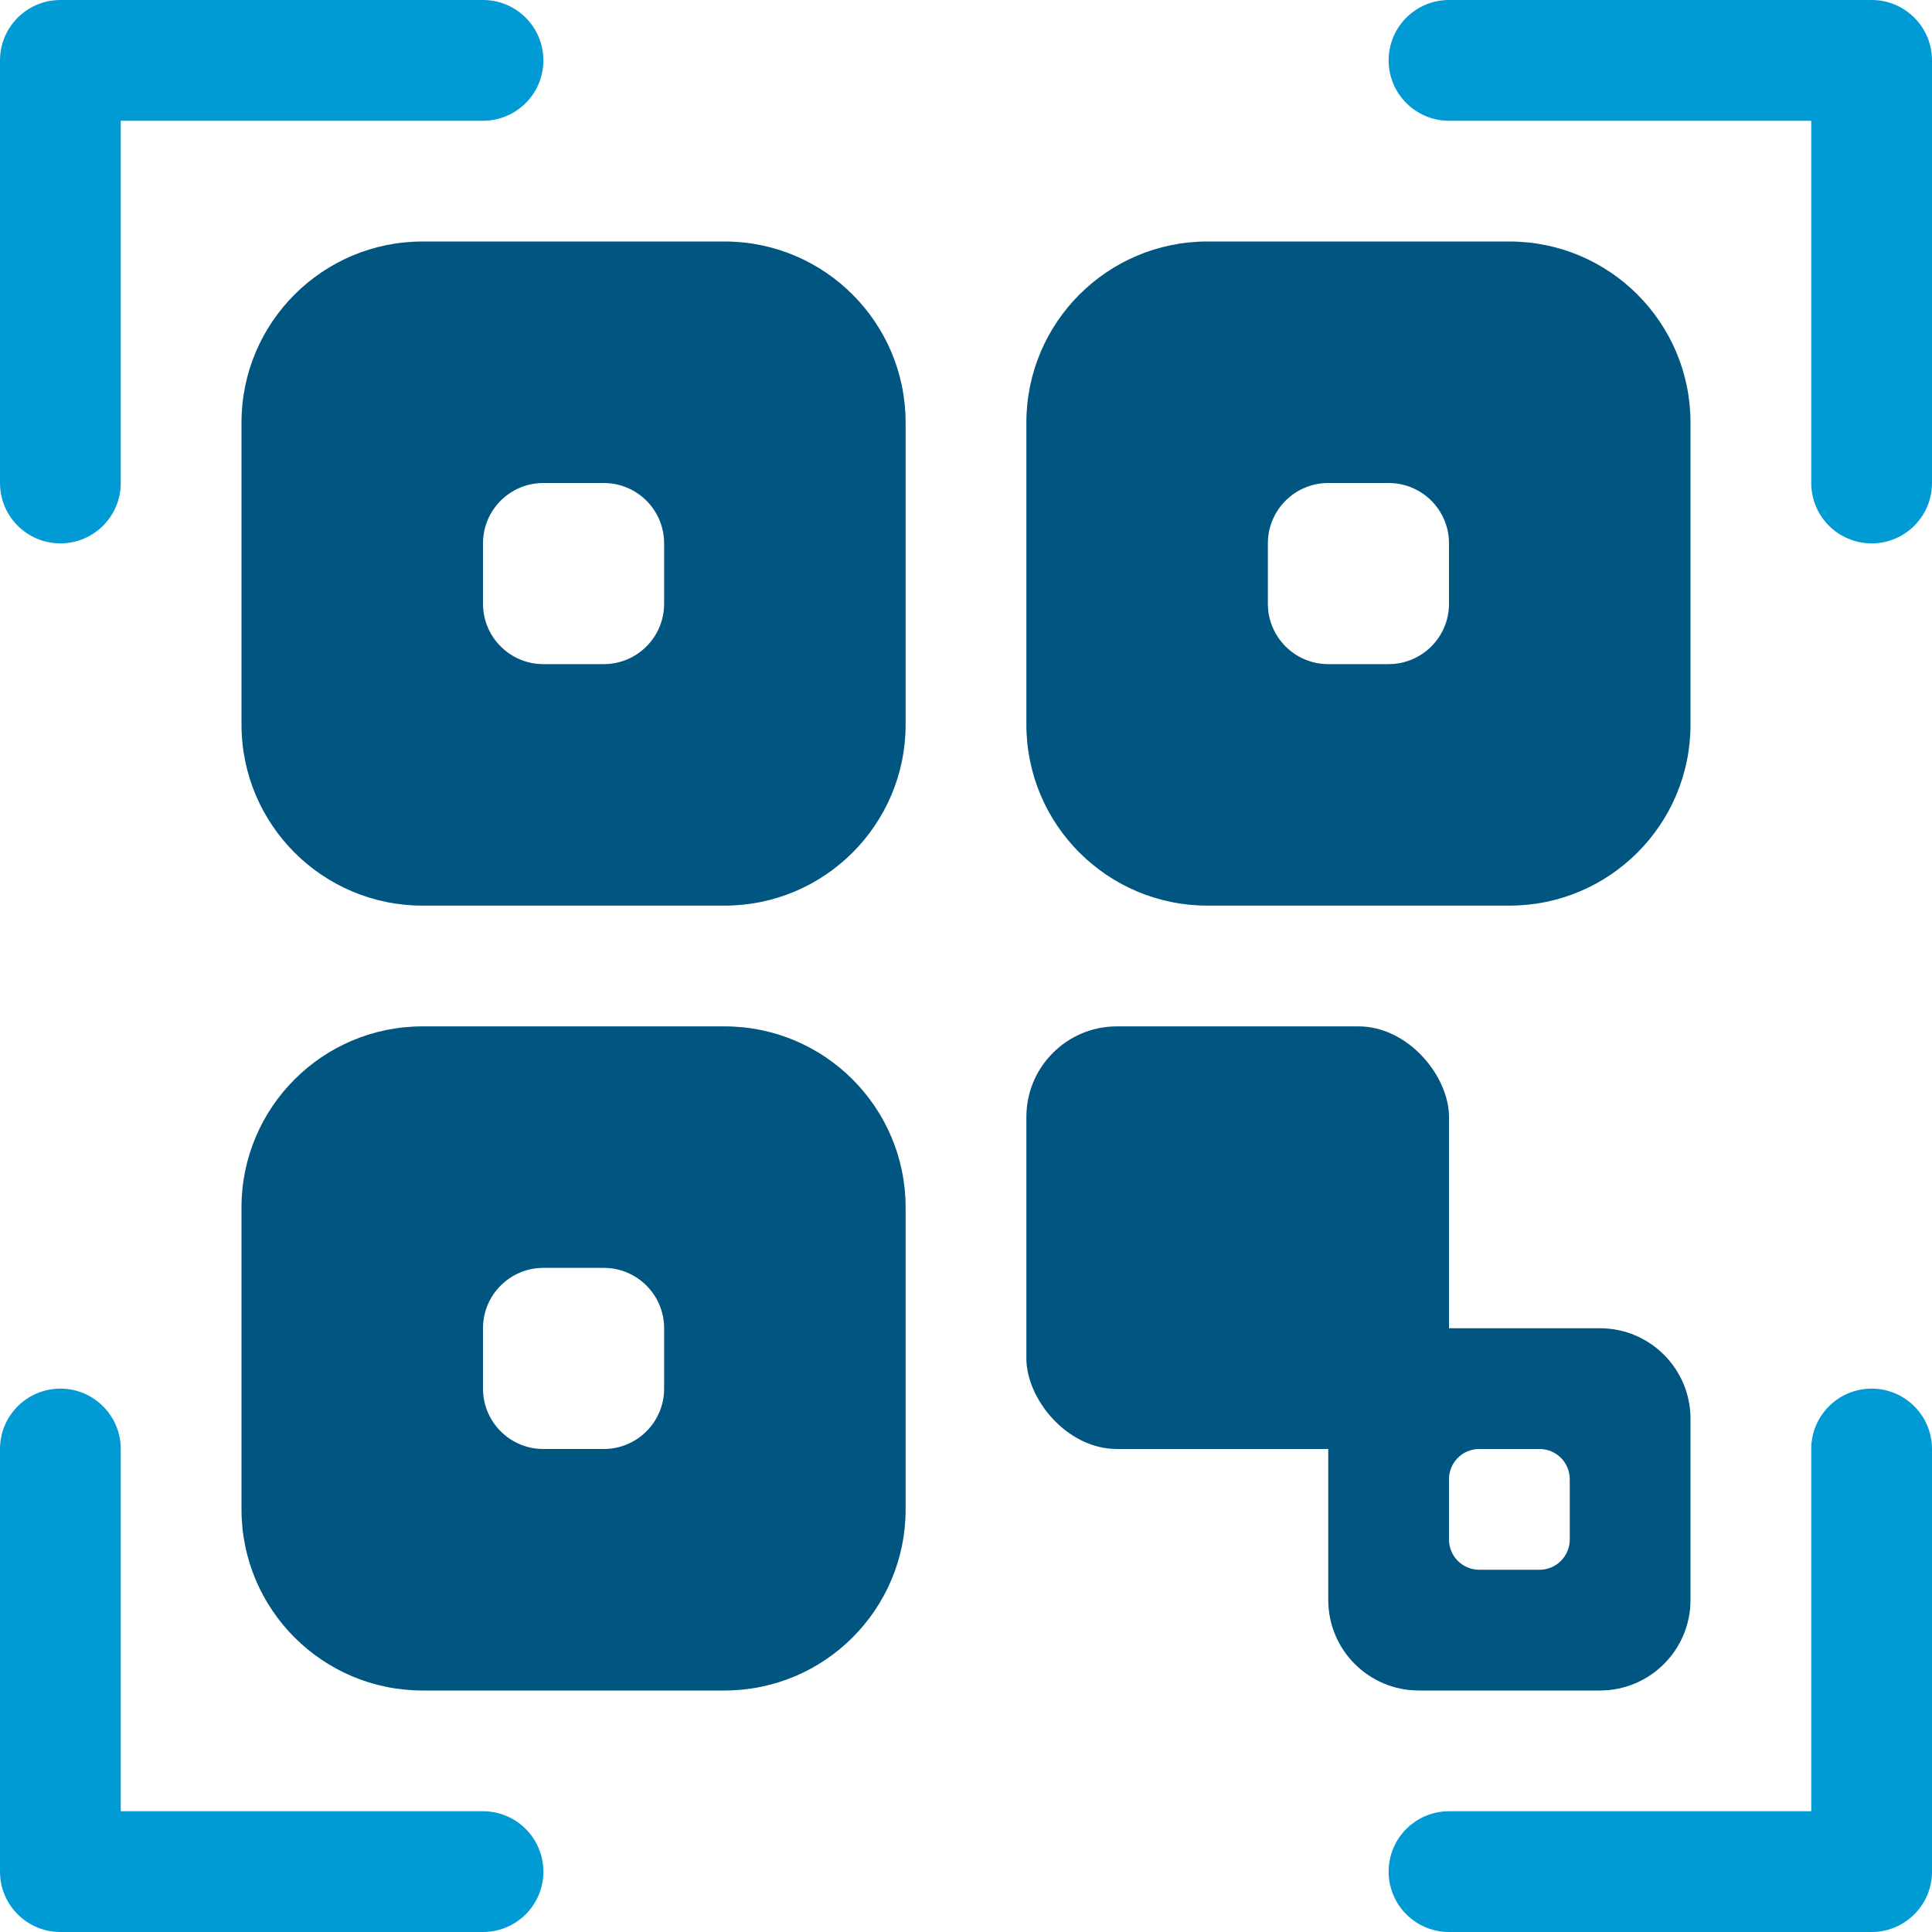 <svg width="64" height="64" viewBox="0 0 64 64" fill="none" xmlns="http://www.w3.org/2000/svg">
<path fill-rule="evenodd" clip-rule="evenodd" d="M2 0C0.896 0 0 0.896 0 2V16C0 17.105 0.896 18 2 18C3.104 18 4 17.105 4 16V4H16C17.105 4 18 3.104 18 2C18 0.896 17.105 0 16 0H2Z" fill="#009AD5"/>
<path fill-rule="evenodd" clip-rule="evenodd" d="M1.796 63.99C1.863 63.996 1.931 64 2 64L16 64C17.105 64 18 63.105 18 62C18 60.895 17.105 60 16 60L4 60L4 48C4 46.895 3.105 46 2 46C0.895 46 -7.47665e-07 46.895 -6.99382e-07 48L-8.74228e-08 62C-4.21582e-08 63.035 0.787 63.887 1.796 63.99Z" fill="#009AD5"/>
<path fill-rule="evenodd" clip-rule="evenodd" d="M62.205 0.01C62.137 0.003 62.069 -8.44051e-08 62 -8.74228e-08L48 -6.99382e-07C46.895 -7.47664e-07 46 0.895 46 2C46 3.105 46.895 4 48 4L60 4L60 16C60 17.105 60.895 18 62 18C63.105 18 64 17.105 64 16L64 2C64 0.964 63.213 0.113 62.205 0.01Z" fill="#009AD5"/>
<path fill-rule="evenodd" clip-rule="evenodd" d="M63.99 62.205C63.996 62.137 64 62.069 64 62L64 48C64 46.895 63.105 46 62 46C60.895 46 60 46.895 60 48L60 60L48 60C46.895 60 46 60.895 46 62C46 63.105 46.895 64 48 64L62 64C63.035 64 63.887 63.213 63.99 62.205Z" fill="#009AD5"/>
<path fill-rule="evenodd" clip-rule="evenodd" d="M14 8C10.686 8 8 10.687 8 14V24C8 27.314 10.686 30 14 30H24C27.314 30 30 27.314 30 24V14C30 10.687 27.314 8 24 8H14ZM18 16C16.895 16 16 16.895 16 18V20C16 21.105 16.895 22 18 22H20C21.105 22 22 21.105 22 20V18C22 16.895 21.105 16 20 16H18Z" fill="#005581"/>
<path fill-rule="evenodd" clip-rule="evenodd" d="M40 8C36.686 8 34 10.686 34 14V24C34 27.314 36.686 30 40 30H50C53.314 30 56 27.314 56 24V14C56 10.686 53.314 8 50 8H40ZM44 16C42.895 16 42 16.895 42 18V20C42 21.105 42.895 22 44 22H46C47.105 22 48 21.105 48 20V18C48 16.895 47.105 16 46 16H44Z" fill="#005581"/>
<path fill-rule="evenodd" clip-rule="evenodd" d="M14 34C10.686 34 8 36.686 8 40V50C8 53.314 10.686 56 14 56H24C27.314 56 30 53.314 30 50V40C30 36.686 27.314 34 24 34H14ZM18 42C16.895 42 16 42.895 16 44V46C16 47.105 16.895 48 18 48H20C21.105 48 22 47.105 22 46V44C22 42.895 21.105 42 20 42H18Z" fill="#005581"/>
<rect x="34" y="34" width="14" height="14" rx="3" fill="#005581"/>
<path fill-rule="evenodd" clip-rule="evenodd" d="M47 44C45.343 44 44 45.343 44 47V53C44 54.657 45.343 56 47 56H53C54.657 56 56 54.657 56 53V47C56 45.343 54.657 44 53 44H47ZM49 48C48.448 48 48 48.448 48 49V51C48 51.552 48.448 52 49 52H51C51.552 52 52 51.552 52 51V49C52 48.448 51.552 48 51 48H49Z" fill="#005581"/>
</svg>
